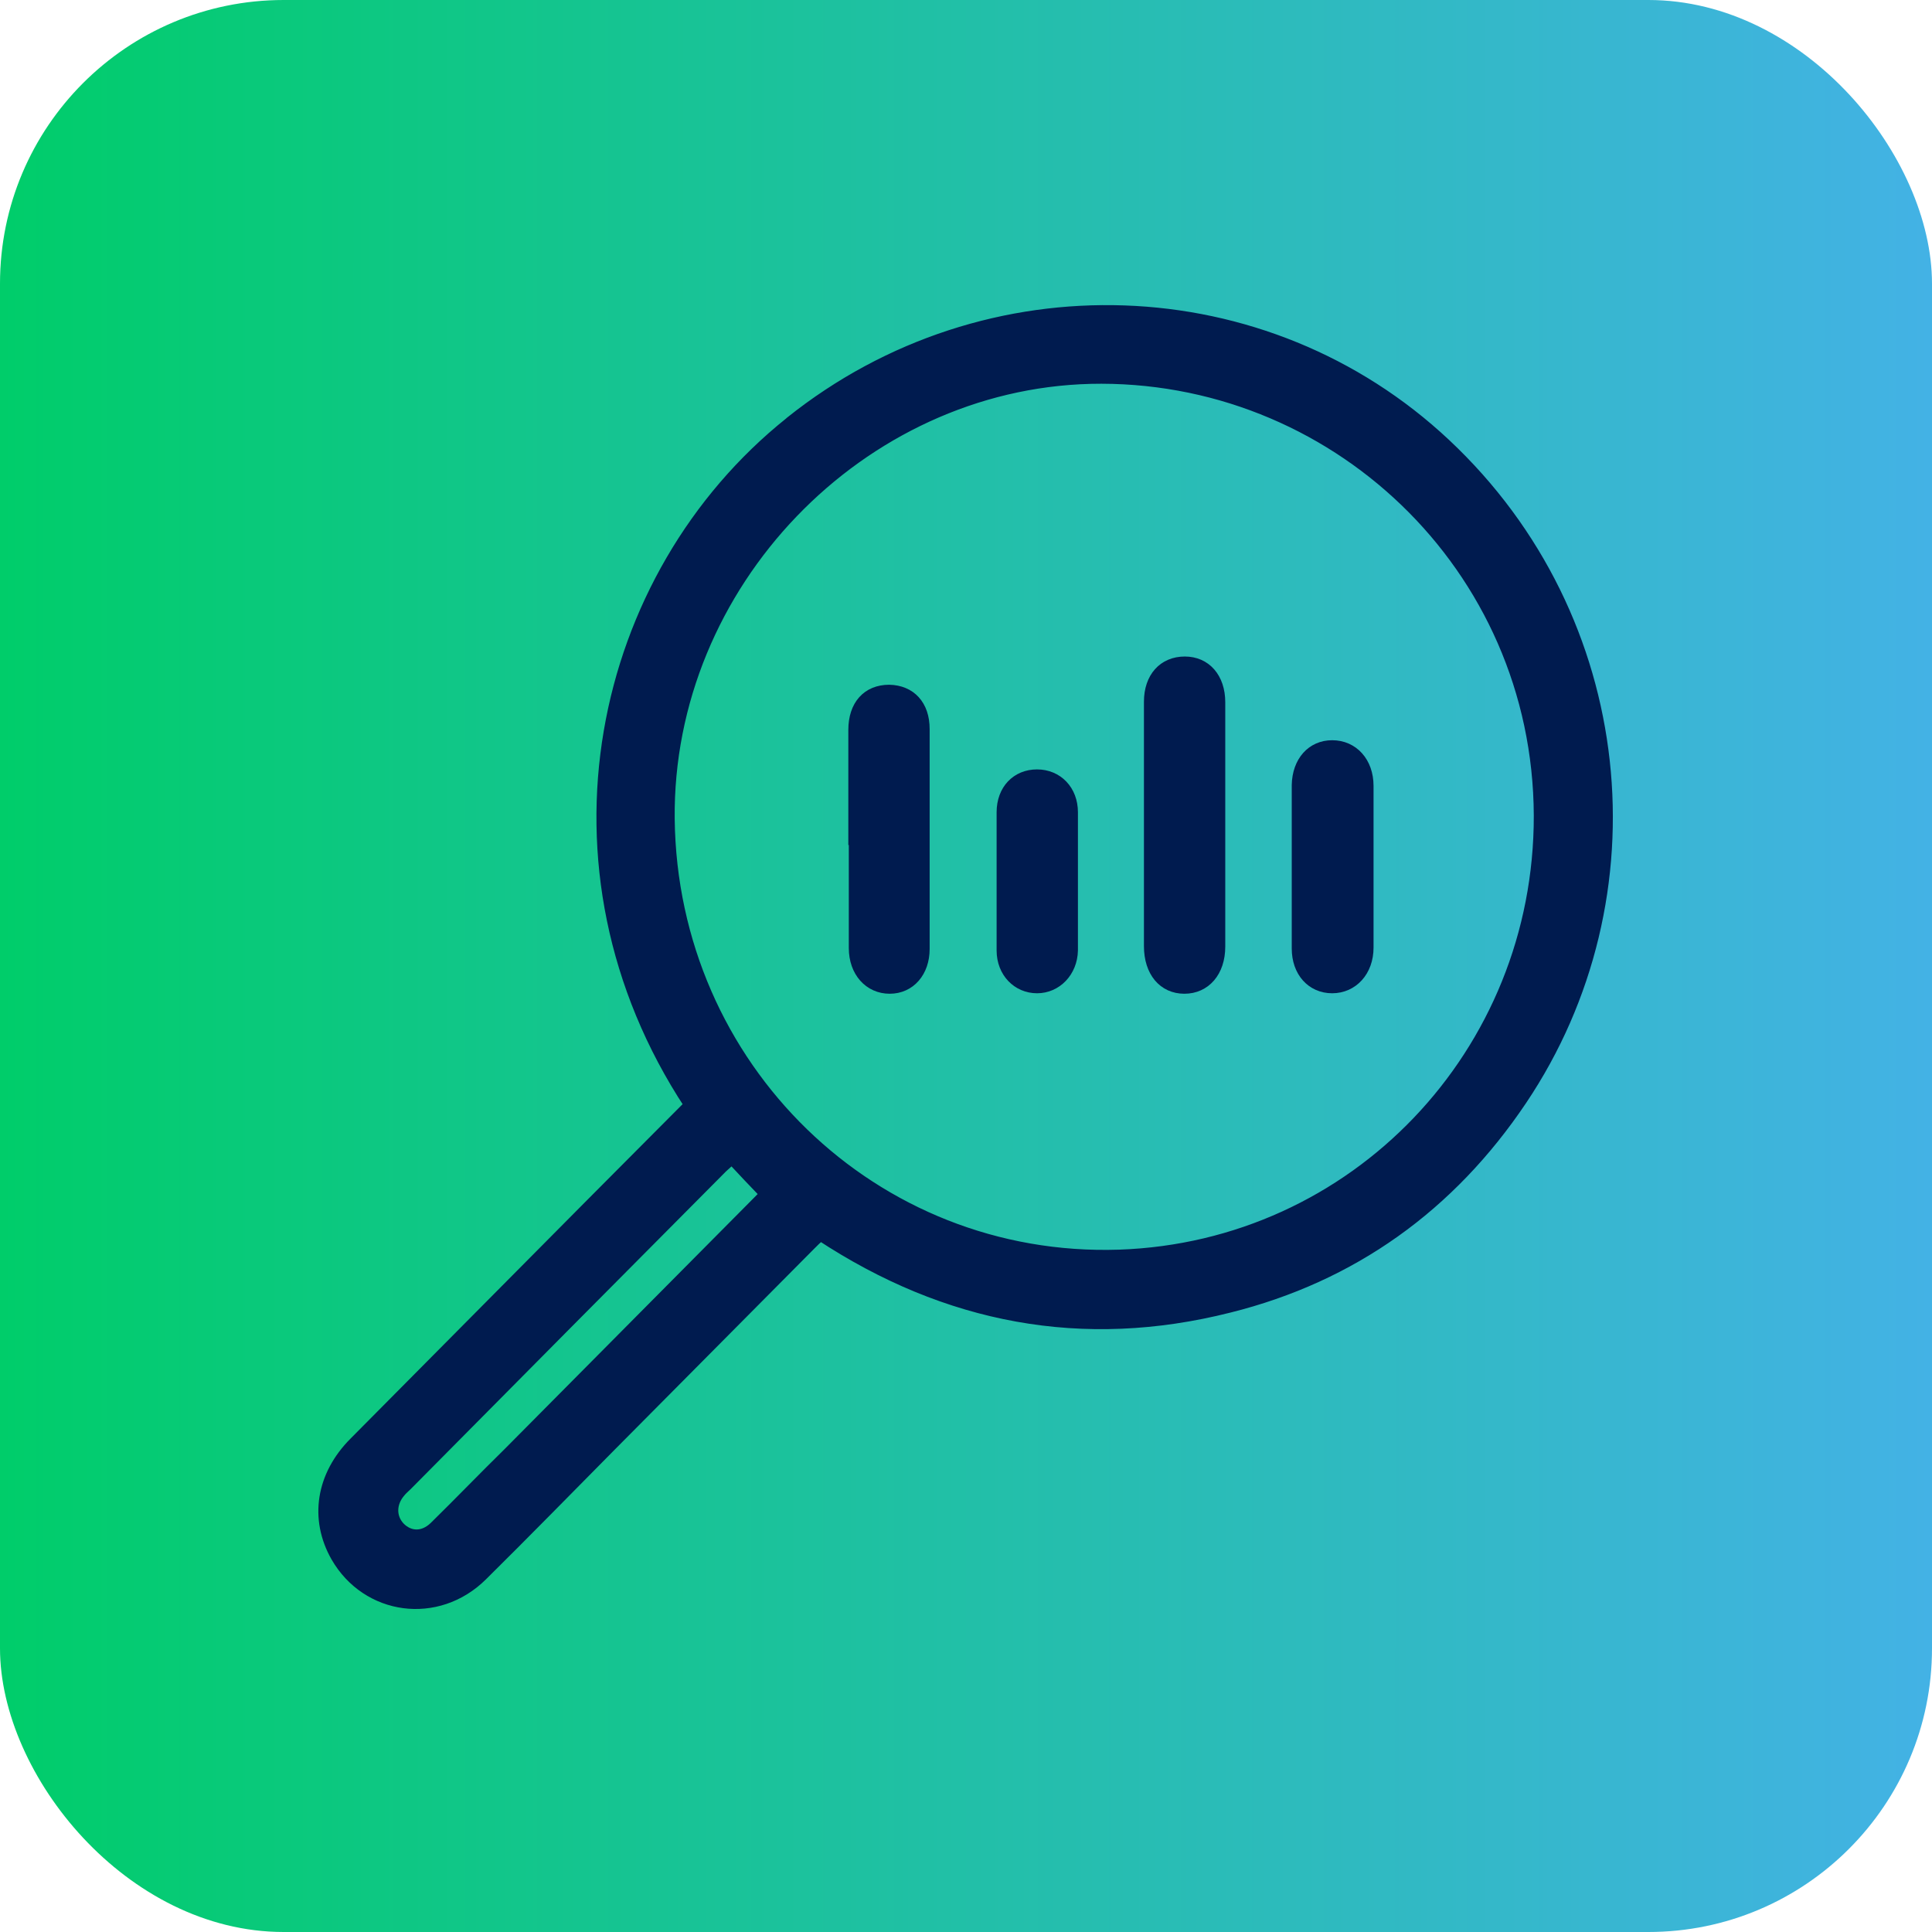 <?xml version="1.0" encoding="UTF-8"?>
<svg id="Camada_2" data-name="Camada 2" xmlns="http://www.w3.org/2000/svg" xmlns:xlink="http://www.w3.org/1999/xlink" viewBox="0 0 40.39 40.39">
  <defs>
    <style>
      .cls-1 {
        fill: url(#Gradiente_sem_nome_5);
      }

      .cls-2 {
        fill: #001b4f;
        stroke: #001b4f;
        stroke-miterlimit: 10;
        stroke-width: .25px;
      }
    </style>
    <linearGradient id="Gradiente_sem_nome_5" data-name="Gradiente sem nome 5" x1="0" y1="20.19" x2="40.39" y2="20.19" gradientUnits="userSpaceOnUse">
      <stop offset="0" stop-color="#00cd6a"/>
      <stop offset="1" stop-color="#43b2e5"/>
    </linearGradient>
  </defs>
  <g id="Camada_1-2" data-name="Camada 1">
    <g>
      <rect class="cls-1" width="40.39" height="40.39" rx="5.93" ry="5.93"/>
      <g>
        <path class="cls-2" d="M16.53,8.83c4.1-3.28,9.93-3.06,13.68.46,3.88,3.64,4.44,9.46,1.59,13.7-1.49,2.22-3.54,3.69-6.11,4.33-3.05.77-5.9.23-8.54-1.51-.08.07-.15.14-.22.21-1.38,1.39-2.77,2.79-4.15,4.18-.9.91-1.8,1.83-2.71,2.73-.93.92-2.39.72-3.03-.39-.45-.79-.31-1.69.38-2.38,1.63-1.64,3.25-3.28,4.88-4.92.71-.71,1.41-1.42,2.13-2.14-3.28-4.98-1.91-11.06,2.09-14.26ZM22.8,7.9c-4.82.12-8.87,4.3-8.82,9.22.06,5.2,4.28,9.3,9.42,9.13,4.93-.17,8.8-4.22,8.79-9.2-.02-5.23-4.33-9.27-9.4-9.15ZM15.3,24.21c-.07.06-.14.13-.21.19-2.2,2.21-4.4,4.43-6.59,6.64-.05.05-.1.09-.14.14-.21.24-.21.55-.01.76.21.21.5.22.74-.01.52-.51,1.03-1.04,1.55-1.55,1.74-1.75,3.47-3.5,5.21-5.25.06-.06.12-.12.16-.17-.24-.25-.47-.49-.71-.75Z"/>
        <path class="cls-2" d="M24.04,17.25c0,.84,0,1.68,0,2.53,0,.53.29.87.72.87.43,0,.73-.34.73-.86,0-1.7,0-3.41,0-5.11,0-.5-.29-.83-.72-.83-.44,0-.73.32-.73.82,0,.86,0,1.72,0,2.59Z"/>
        <path class="cls-2" d="M17.87,17.54c0,.76,0,1.52,0,2.28,0,.49.31.83.73.83.42,0,.71-.34.71-.81,0-1.53,0-3.06,0-4.6,0-.49-.28-.79-.72-.8-.45,0-.73.31-.73.82,0,.76,0,1.52,0,2.28Z"/>
        <path class="cls-2" d="M27.13,18.12c0,.57,0,1.14,0,1.71,0,.48.3.81.72.81.42,0,.74-.34.74-.83,0-1.13,0-2.25,0-3.38,0-.49-.31-.83-.74-.83-.42,0-.71.33-.72.81,0,.57,0,1.14,0,1.71Z"/>
        <path class="cls-2" d="M22.41,18.41c0-.48,0-.95,0-1.43,0-.45-.31-.77-.73-.77-.42,0-.72.31-.72.77,0,.96,0,1.93,0,2.89,0,.45.32.77.72.77.4,0,.72-.33.73-.77,0-.49,0-.97,0-1.46Z"/>
      </g>
    </g>
  </g>
</svg>
